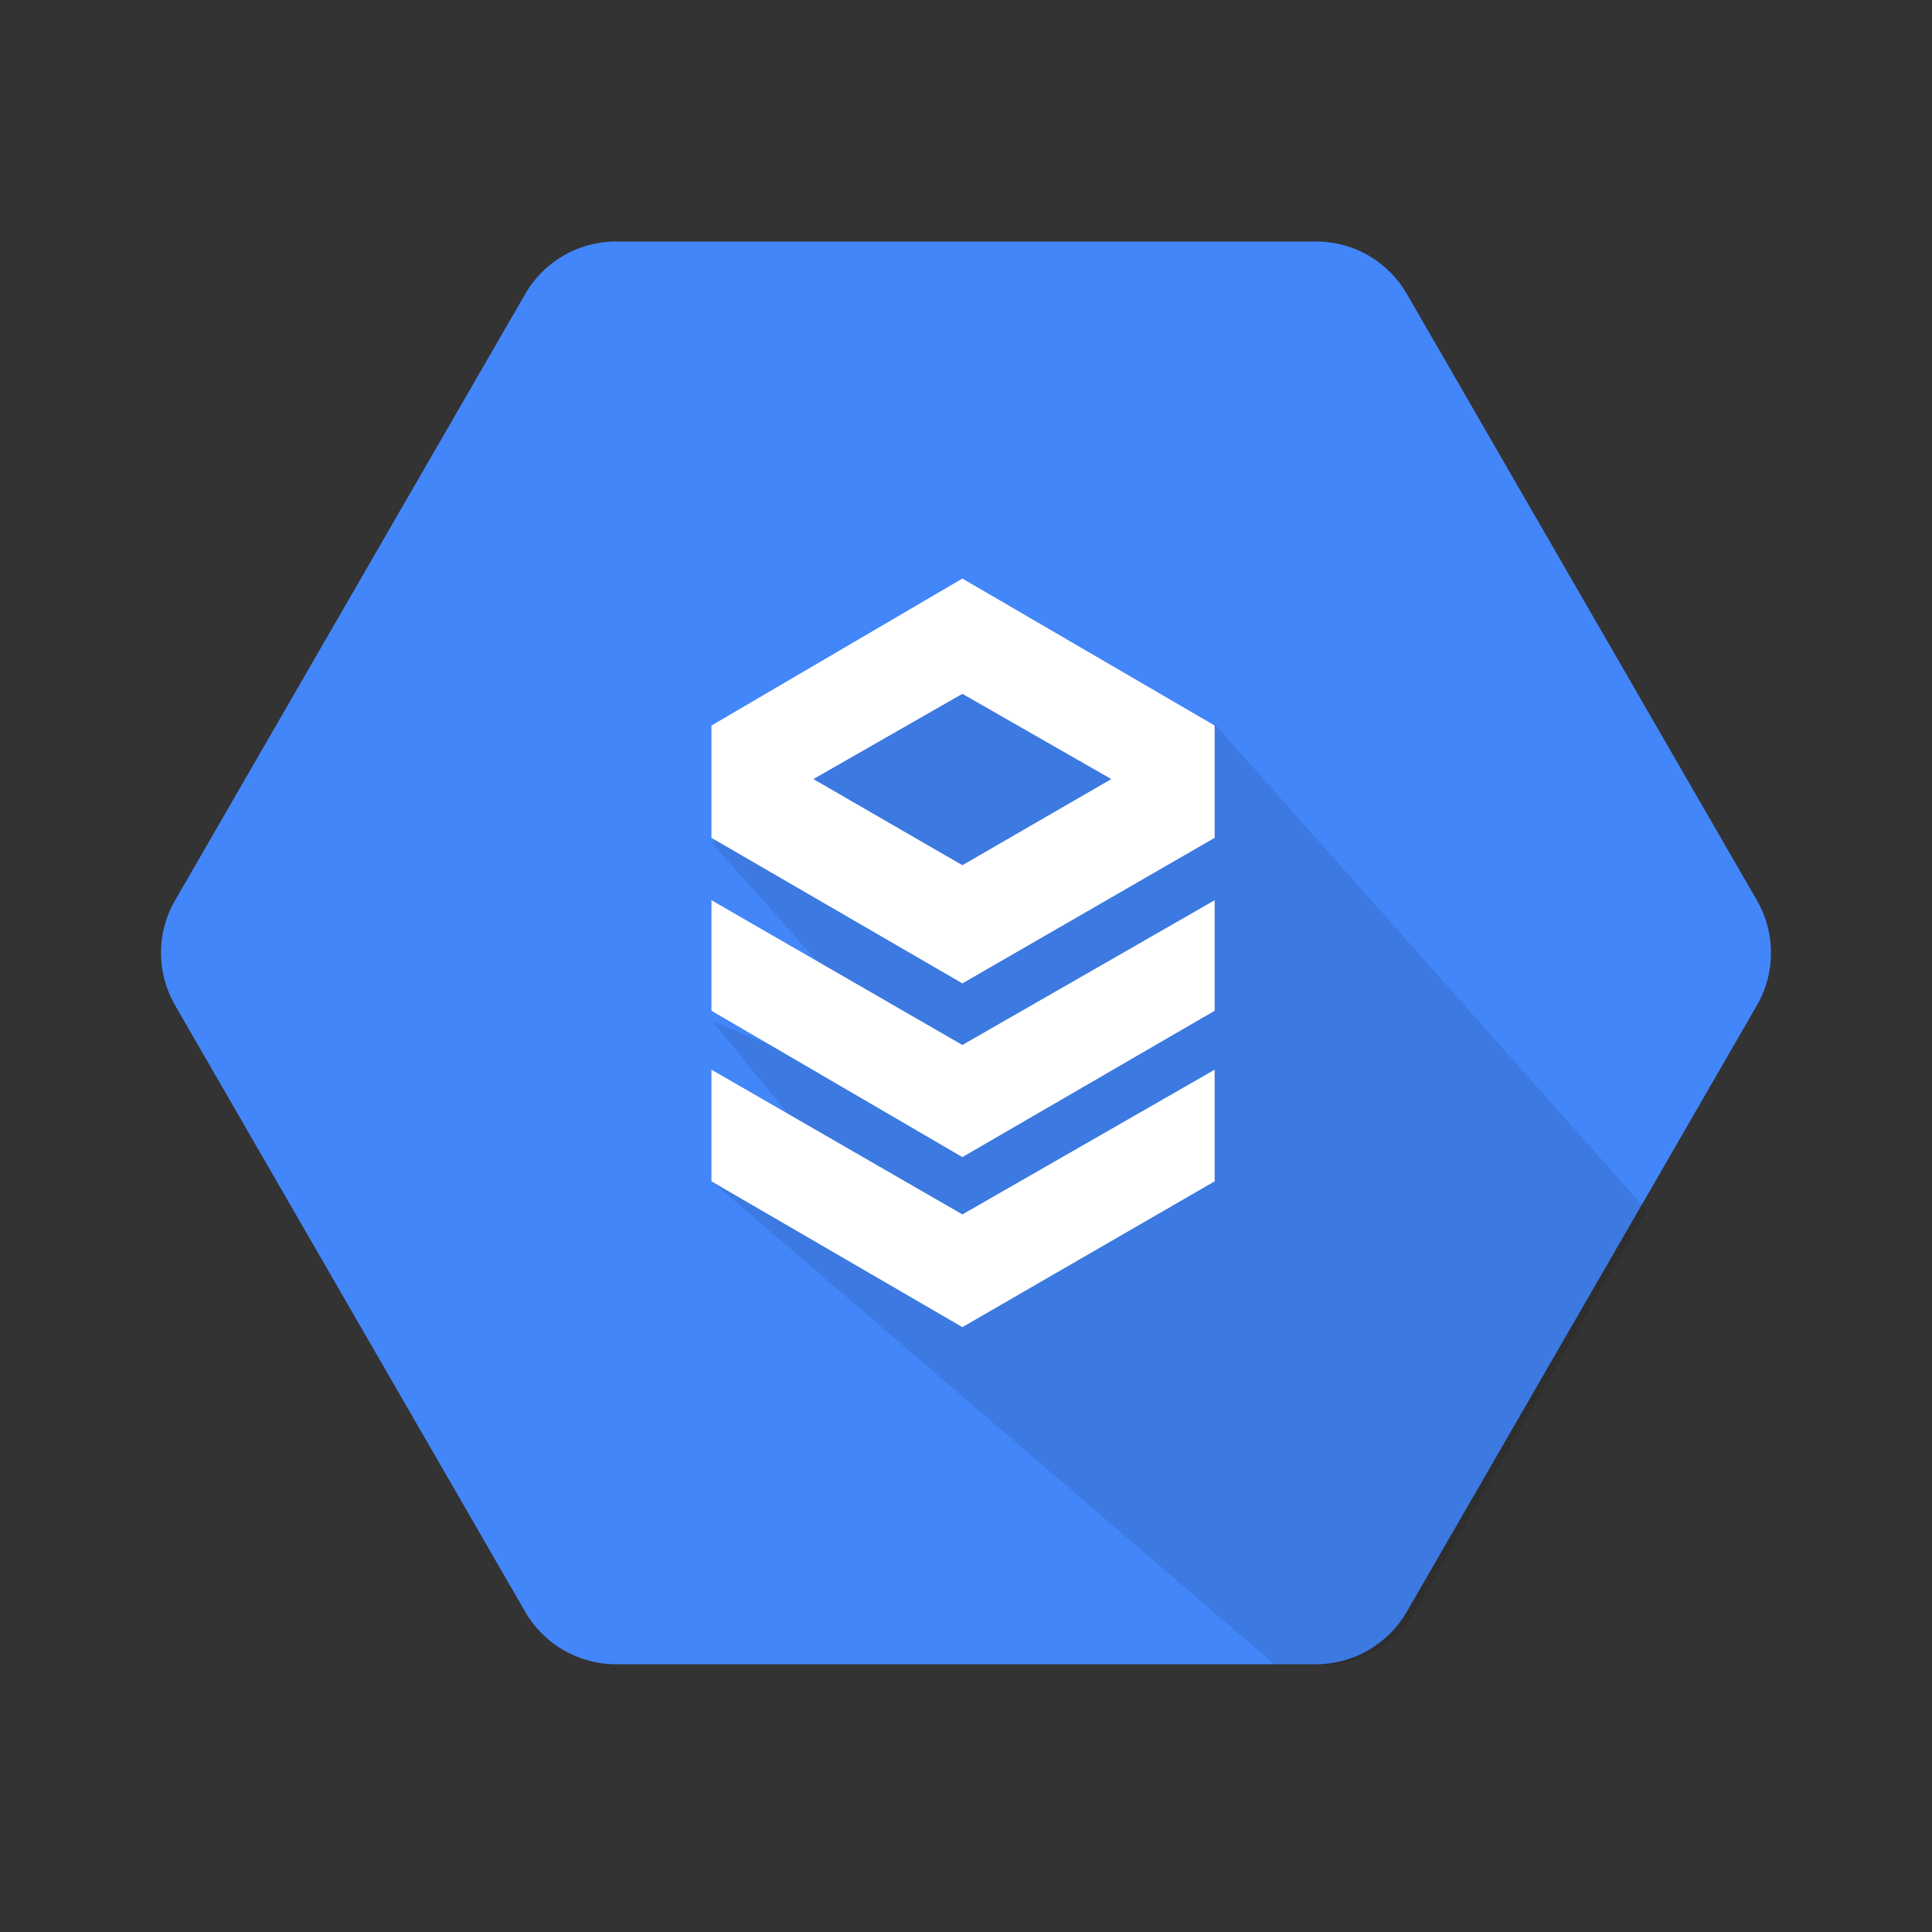 <svg width="24" height="24" viewBox="0 0 24 24" fill="none" xmlns="http://www.w3.org/2000/svg">
<rect x="0" y="0" width="24" height="24" fill="#333333" stroke="none"/>
<path d="M6.525 20.023L2.174 12.487C1.942 12.085 1.942 11.589 2.174 11.186L6.525 3.651C6.757 3.248 7.186 3.001 7.65 3H16.356C16.818 3.002 17.245 3.25 17.476 3.651L21.826 11.186C22.058 11.589 22.058 12.085 21.826 12.487L17.475 20.023C17.243 20.425 16.814 20.673 16.35 20.674H7.647C7.184 20.672 6.756 20.424 6.524 20.023H6.525Z" fill="#4386FA"/>
<path d="M15.832 20.674L8.844 14.676L11.972 16.488L8.844 12.684L11.972 13.976L8.844 10.475L11.699 7.96L15.107 9.015L20.457 15.036L17.577 20.023C17.345 20.425 16.916 20.673 16.452 20.674H15.832Z" fill="black" fill-opacity="0.1"/>
<path fill-rule="evenodd" clip-rule="evenodd" d="M8.838 9.013L11.955 7.187L15.089 9.013V10.408L11.955 12.216L8.838 10.408V9.013ZM8.838 12.556V11.183L11.955 12.981L15.089 11.183V12.556L11.955 14.374L8.838 12.556ZM8.838 13.288V14.675L11.955 16.486L15.089 14.675V13.288L11.955 15.086L8.838 13.288ZM11.955 8.619L10.104 9.678L11.955 10.748L13.805 9.678L11.955 8.619Z" fill="white"/>
</svg>
